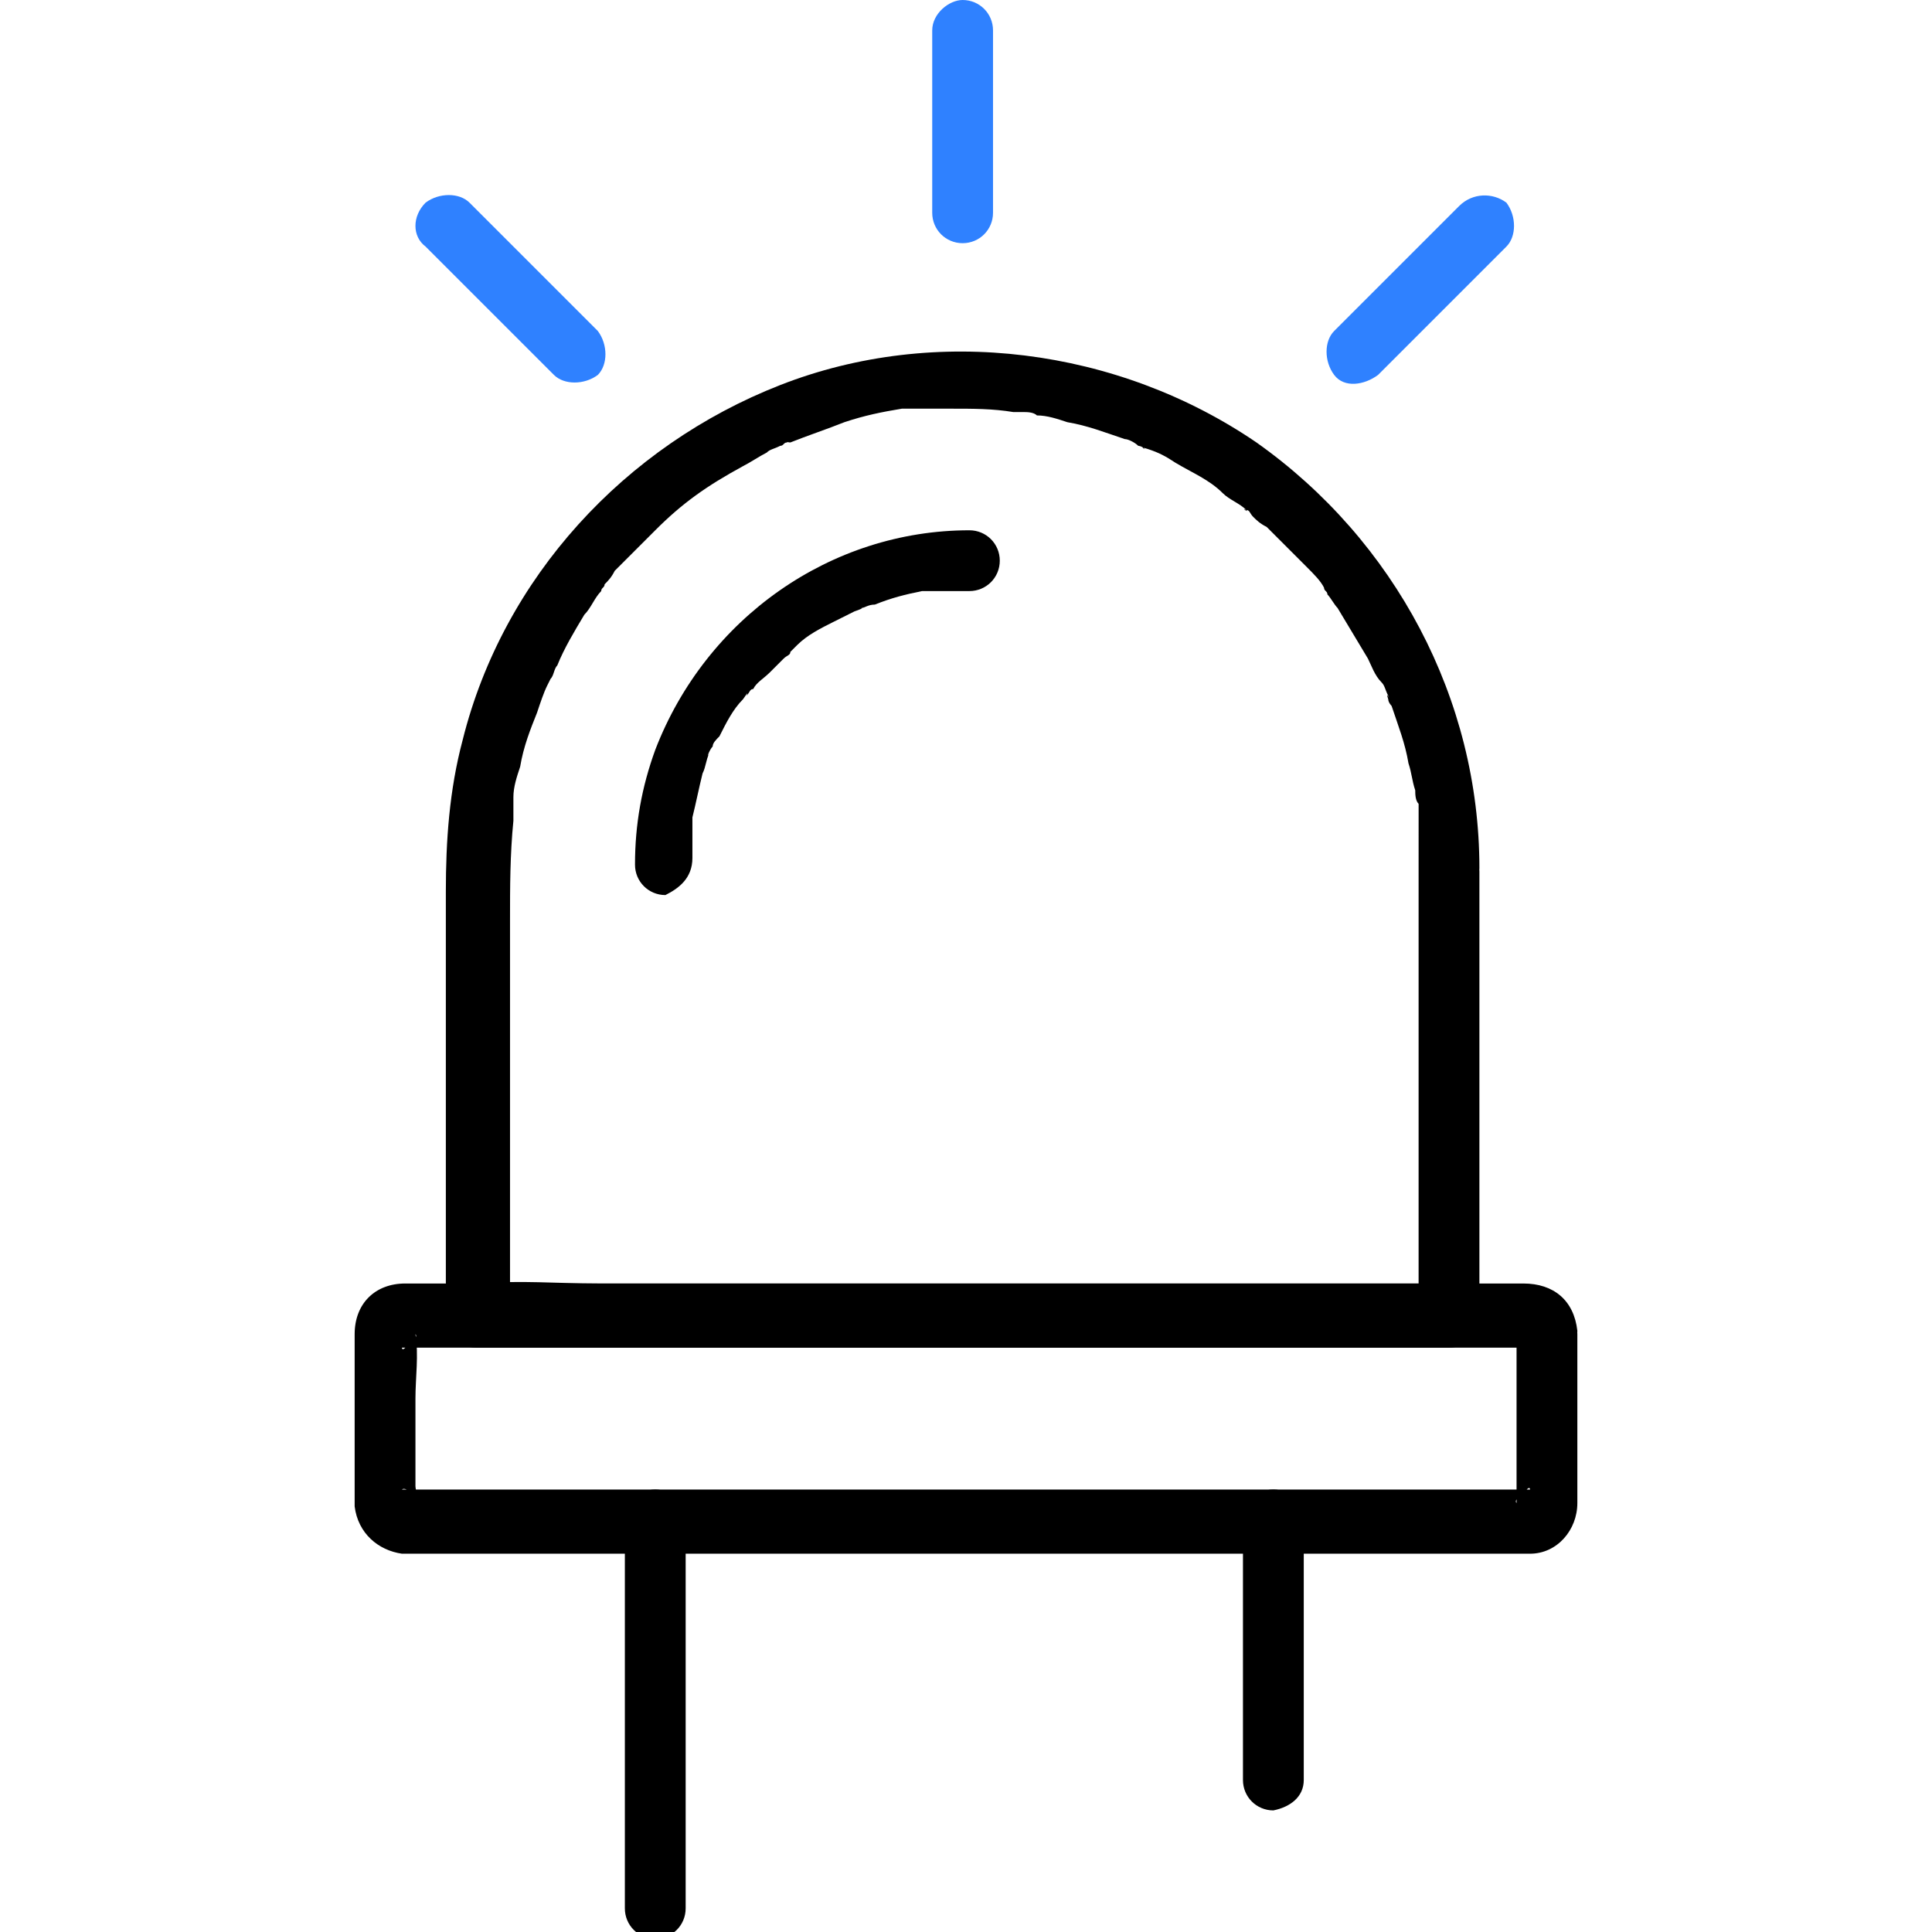 <?xml version="1.0" encoding="UTF-8"?>
<!-- Generator: Adobe Illustrator 27.6.1, SVG Export Plug-In . SVG Version: 6.00 Build 0)  -->
<svg xmlns="http://www.w3.org/2000/svg" xmlns:xlink="http://www.w3.org/1999/xlink" version="1.1" id="图层_1" x="0px" y="0px" viewBox="0 0 57.2 57.2" style="enable-background:new 0 0 57.2 57.2;" xml:space="preserve">
<style type="text/css">
	.st0{fill:#2F81FF;}
</style>
<g id="XMLID_3051_">
	<g id="XMLID_54_">
		<path id="XMLID_58_" d="M-238.1-389.9v8.2v13.1v3l1.7-1.7c-1.8,0-3.5,0-5.3,0c-4.2,0-8.4,0-12.6,0c-5.1,0-10.2,0-15.3,0    c-4.4,0-8.8,0-13.3,0c-2.1,0-4.3-0.1-6.4,0c0,0-0.1,0-0.1,0l1.7,1.7c0-4.3,0-8.6,0-12.9c0-2.8,0-5.6,0-8.4c0-1.7-0.1-3.5,0.1-5.2    c0-0.3,0-0.5,0.1-0.8c0-0.1,0-0.2,0-0.3c0,0.4,0-0.1,0-0.2c0.1-0.5,0.2-1.1,0.3-1.6c0.2-1,0.5-2,0.8-3c0.2-0.5,0.4-1,0.6-1.5    c-0.1,0.3,0.1-0.3,0.2-0.4c0.1-0.3,0.2-0.5,0.4-0.8c0.5-0.9,1-1.8,1.5-2.7c0.3-0.4,0.6-0.8,0.9-1.3c0.1-0.1,0.1-0.2,0.2-0.3    c0.3-0.4-0.1,0.2,0.1-0.1c0.2-0.2,0.4-0.5,0.6-0.7c0.7-0.8,1.4-1.6,2.1-2.3c1.6-1.5,2.8-2.4,4.8-3.5c0.4-0.2,0.9-0.5,1.3-0.7    c0.2-0.1,0.4-0.2,0.7-0.3c0.1-0.1,0.3-0.1,0.4-0.2c0.3-0.1-0.2,0.1,0.1-0.1c1-0.4,2-0.7,3-1c1-0.3,2.1-0.5,3.2-0.7    c0.5-0.1-0.2,0,0.1,0c0.1,0,0.3,0,0.4,0c0.3,0,0.5-0.1,0.8-0.1c0.6,0,1.1-0.1,1.7-0.1c1.1,0,2.2,0,3.3,0.1c0.1,0,0.2,0,0.3,0    c0,0,0.5,0.1,0.2,0c0.3,0,0.5,0.1,0.8,0.1c0.5,0.1,1.1,0.2,1.6,0.3c1,0.2,2.1,0.6,3.1,0.9c0.3,0.1,0.5,0.2,0.8,0.3    c0.1,0,0.2,0.1,0.3,0.1c-0.3-0.1,0.1,0,0.1,0.1c0.5,0.2,1,0.5,1.5,0.7c0.9,0.5,1.8,1,2.6,1.6c0.4,0.3,0.8,0.6,1.2,0.9    c0.2,0.2-0.3-0.2,0.1,0.1c0.1,0.1,0.2,0.2,0.3,0.3c0.2,0.2,0.4,0.4,0.7,0.6c0.8,0.7,1.5,1.4,2.2,2.1c0.3,0.4,0.6,0.7,0.9,1.1    c0.1,0.1,0.2,0.2,0.3,0.3c-0.2-0.2,0,0,0,0c0.2,0.2,0.3,0.5,0.5,0.7c0.6,0.9,1.2,1.8,1.7,2.7c0.2,0.4,0.5,0.9,0.7,1.3    c0.1,0.2,0.2,0.4,0.3,0.7c0.2,0.4-0.1-0.3,0.1,0.1c0.1,0.1,0.1,0.3,0.2,0.4c0.4,1,0.7,2.1,1,3.1c0.1,0.5,0.2,1,0.3,1.5    c0,0.2,0.1,0.5,0.1,0.7c0,0.1,0,0.3,0.1,0.4c0,0.1,0,0.2,0,0.2c0-0.2,0-0.2,0,0C-238.2-392-238.1-390.9-238.1-389.9    c0,0.9,0.8,1.7,1.7,1.7c0.9,0,1.7-0.7,1.7-1.7c0-9.2-4.6-17.9-12.1-23.1c-7.5-5.2-17.4-6.5-25.9-3.2c-8.5,3.2-15,10.4-17.3,19.2    c-0.7,2.7-0.9,5.5-0.9,8.2v7.4v15.4v0.3c0,0.9,0.8,1.7,1.7,1.7h5.3h12.6h15.3h13.3c2.1,0,4.3,0.1,6.4,0h0.1c0.9,0,1.7-0.8,1.7-1.7    c0-2.7,0-5.5,0-8.2c0-4.4,0-8.7,0-13.1c0-1,0-2,0-3c0-0.9-0.8-1.7-1.7-1.7C-237.3-391.5-238.1-390.8-238.1-389.9L-238.1-389.9z"></path>
	</g>
</g>
<g id="XMLID_3053_">
	<g id="XMLID_48_">
		<path id="XMLID_52_" d="M-232.9-364.7v7.9c0,0.4,0,0.9,0,1.3c0,0,0,0.1,0,0.1c-0.1-0.3,0.4-0.6,0.5-0.7c0.2-0.1,0.2,0,0.1,0    c-0.2-0.1-0.6,0-0.8,0c-4.1,0-8.2,0-12.2,0c-6.6,0-13.2,0-19.9,0c-6.3,0-12.7,0-19,0c-2.1,0-4.3,0-6.4,0c-1,0-2-0.1-3,0    c0,0-0.1,0-0.1,0c0.2-0.1,0.9,0.4,0.7,0.7c0.1-0.2,0-0.7,0-0.9c0-1.6,0-3.1,0-4.7c0-1.2,0.1-2.4,0-3.6c0,0,0-0.1,0-0.1    c0.1,0.3-0.4,0.6-0.5,0.7c-0.3,0.1-0.2,0-0.1,0c0.1,0,0.2,0,0.3,0h10.6h19.4h19.6h11c0.1,0,0.2,0,0.3,0c0,0,0.1,0,0.1,0    C-232.5-363.8-232.9-364.4-232.9-364.7c0.1,0.9,0.7,1.7,1.7,1.7c0.8,0,1.7-0.7,1.7-1.7c-0.1-1.6-1.3-2.6-2.9-2.6    c-0.4,0-0.9,0-1.3,0c-1.9,0-3.7,0-5.6,0c-6.2,0-12.4,0-18.5,0c-6.9,0-13.8,0-20.7,0c-4.5,0-9.1,0-13.6,0c-0.4,0-0.8,0-1.2,0    c-1.6,0-2.8,1.1-2.8,2.7c-0.1,2.8,0,5.6,0,8.4c0,0.3,0,0.6,0,1c0.1,1.4,1.2,2.4,2.6,2.5c0.3,0,0.5,0,0.8,0h4.7h17.6h21h14.9    c0.8,0,1.6,0,2.3,0c1.5-0.1,2.6-1.2,2.6-2.7c0-0.4,0-0.9,0-1.3c0-1.7,0-3.3,0-5c0-1,0-1.9,0-2.9c0-0.9-0.8-1.7-1.7-1.7    C-232.1-366.3-232.9-365.6-232.9-364.7L-232.9-364.7z"></path>
	</g>
</g>
<g id="XMLID_3006_">
	<g id="XMLID_42_">
		<path id="XMLID_46_" d="M-244.5-340.3c0-4.1,0-8.2,0-12.3c0-0.6,0-1.2,0-1.8c0-0.9-0.8-1.7-1.7-1.7c-0.9,0-1.7,0.7-1.7,1.7v12.3    v1.8c0,0.9,0.8,1.7,1.7,1.7C-245.2-338.7-244.5-339.4-244.5-340.3z"></path>
	</g>
</g>
<g id="XMLID_3005_">
	<g id="XMLID_36_">
		<path id="XMLID_40_" d="M-278.1-333.2c0-2.4,0-4.8,0-7.2c0-3.8,0-7.6,0-11.4c0-0.9,0-1.7,0-2.6s-0.8-1.7-1.7-1.7    c-0.9,0-1.7,0.7-1.7,1.7v7.2v11.4v2.6c0,0.9,0.8,1.7,1.7,1.7C-278.8-331.6-278.1-332.3-278.1-333.2z"></path>
	</g>
</g>
<g id="XMLID_2969_">
	<g id="XMLID_30_">
		<path id="XMLID_34_" d="M-264.6-435.3v8.6v1.2c0,0.9,0.8,1.7,1.7,1.7c0.9,0,1.7-0.7,1.7-1.7c0-2.9,0-5.7,0-8.6c0-0.4,0-0.8,0-1.2    c0-0.9-0.8-1.7-1.7-1.7C-263.8-437-264.6-436.3-264.6-435.3z"></path>
	</g>
</g>
<g id="XMLID_3026_">
	<g id="XMLID_24_">
		<path id="XMLID_28_" d="M-292.2-423.5c2,2,4,4,6,6c0.3,0.3,0.6,0.6,0.9,0.9c0.6,0.6,1.7,0.6,2.4,0c0.6-0.6,0.6-1.7,0-2.4    c-2-2-4-4-6-6c-0.3-0.3-0.6-0.6-0.9-0.9c-0.6-0.6-1.7-0.6-2.4,0C-292.9-425.3-292.9-424.2-292.2-423.5L-292.2-423.5z"></path>
	</g>
</g>
<g id="XMLID_3034_">
	<g id="XMLID_18_">
		<path id="XMLID_22_" d="M-235.9-425.9c-2,2-4,4-6,6c-0.3,0.3-0.6,0.6-0.9,0.9c-0.6,0.6-0.6,1.7,0,2.4c0.6,0.6,1.7,0.6,2.4,0    c2-2,4-4,6-6c0.3-0.3,0.6-0.6,0.9-0.9c0.6-0.6,0.6-1.7,0-2.4C-234.2-426.5-235.3-426.5-235.9-425.9L-235.9-425.9z"></path>
	</g>
</g>
<g id="XMLID_3063_">
	<g id="XMLID_12_">
		<path id="XMLID_16_" d="M-277.7-390.3c0-0.4,0-0.8,0-1.2c0-0.2,0-0.4,0.1-0.6c0-0.1,0-0.3,0,0c0-0.1,0-0.3,0.1-0.4    c0.1-0.8,0.3-1.6,0.6-2.4c0.1-0.4,0.3-0.7,0.4-1.1c-0.1,0.3,0.1-0.2,0.1-0.3c0.1-0.2,0.2-0.4,0.3-0.6c0.4-0.7,0.8-1.4,1.3-2.1    c0.1-0.1,0.4-0.5,0.2-0.2c0.1-0.2,0.2-0.3,0.4-0.5c0.3-0.3,0.5-0.6,0.8-0.9c0.3-0.3,0.5-0.5,0.8-0.8c0.1-0.1,0.3-0.3,0.4-0.4    c0.1-0.1,0.1-0.1,0.2-0.2c0,0,0.4-0.3,0.1-0.1c0.6-0.5,1.3-0.9,2-1.3c0.3-0.2,0.7-0.4,1-0.5c0.1,0,0.6-0.3,0.3-0.1    c0.2-0.1,0.5-0.2,0.7-0.3c0.8-0.3,1.7-0.5,2.6-0.7c0.1,0,0.2,0,0.3-0.1c0,0,0.5-0.1,0.2,0c0.2,0,0.4,0,0.6-0.1    c0.5,0,0.9-0.1,1.4-0.1c0.9,0,1.7-0.8,1.7-1.7c0-0.9-0.7-1.7-1.7-1.7c-7.6,0-14.4,4.9-17,11.9c-0.7,2-1.1,4.1-1.1,6.2    c0,0.9,0.8,1.7,1.7,1.7C-278.5-388.7-277.7-389.4-277.7-390.3L-277.7-390.3z"></path>
	</g>
</g>
<g id="XMLID_00000098911041558452347310000011875747343050362246_">
	<g id="XMLID_00000141454755698815325550000007445738623881176969_">
		<path id="XMLID_00000062901234443238540670000005522083362774244494_" d="M42,25.7v4.5v7.1v1.6L43,38c-1,0-1.9,0-2.9,0    c-2.3,0-4.6,0-6.9,0c-2.8,0-5.5,0-8.3,0c-2.4,0-4.8,0-7.2,0c-1.2,0-2.3-0.1-3.5,0c0,0,0,0,0,0l0.9,0.9c0-2.4,0-4.7,0-7.1    c0-1.5,0-3,0-4.6c0-0.9,0-1.9,0.1-2.9c0-0.1,0-0.3,0-0.4c0-0.1,0-0.1,0-0.2c0,0.2,0-0.1,0-0.1c0-0.3,0.1-0.6,0.2-0.9    c0.1-0.6,0.3-1.1,0.5-1.6c0.1-0.3,0.2-0.6,0.3-0.8c-0.1,0.2,0.1-0.2,0.1-0.2c0.1-0.1,0.1-0.3,0.2-0.4c0.2-0.5,0.5-1,0.8-1.5    c0.2-0.2,0.3-0.5,0.5-0.7c0-0.1,0.1-0.1,0.1-0.2c0.2-0.2-0.1,0.1,0,0c0.1-0.1,0.2-0.2,0.3-0.4c0.4-0.4,0.8-0.8,1.2-1.2    c0.8-0.8,1.5-1.3,2.6-1.9c0.2-0.1,0.5-0.3,0.7-0.4c0.1-0.1,0.2-0.1,0.4-0.2c0.1,0,0.1-0.1,0.2-0.1c0.2-0.1-0.1,0,0.1,0    c0.5-0.2,1.1-0.4,1.6-0.6c0.6-0.2,1.1-0.3,1.7-0.4c0.3,0-0.1,0,0,0c0.1,0,0.1,0,0.2,0c0.1,0,0.3,0,0.4,0c0.3,0,0.6,0,0.9,0    c0.6,0,1.2,0,1.8,0.1c0.1,0,0.1,0,0.2,0c0,0,0.3,0,0.1,0c0.1,0,0.3,0,0.4,0.1c0.3,0,0.6,0.1,0.9,0.2c0.6,0.1,1.1,0.3,1.7,0.5    c0.1,0,0.3,0.1,0.4,0.2c0,0,0.1,0,0.2,0.1c-0.2-0.1,0.1,0,0.1,0c0.3,0.1,0.5,0.2,0.8,0.4c0.5,0.3,1,0.5,1.4,0.9    c0.2,0.2,0.5,0.3,0.7,0.5c0.1,0.1-0.2-0.1,0,0c0.1,0,0.1,0.1,0.2,0.2c0.1,0.1,0.2,0.2,0.4,0.3c0.4,0.4,0.8,0.8,1.2,1.2    c0.2,0.2,0.4,0.4,0.5,0.6c0,0.1,0.1,0.1,0.1,0.2c-0.1-0.1,0,0,0,0c0.1,0.1,0.2,0.3,0.3,0.4c0.3,0.5,0.6,1,0.9,1.5    c0.1,0.2,0.2,0.5,0.4,0.7c0.1,0.1,0.1,0.2,0.2,0.4c0.1,0.2-0.1-0.2,0,0.1c0,0.1,0.1,0.2,0.1,0.2c0.2,0.6,0.4,1.1,0.5,1.7    c0.1,0.3,0.1,0.5,0.2,0.8c0,0.1,0,0.3,0.1,0.4c0,0.1,0,0.1,0,0.2c0,0,0,0.1,0,0.1c0-0.1,0-0.1,0,0C42,24.5,42,25.1,42,25.7    c0,0.5,0.4,0.9,0.9,0.9c0.5,0,0.9-0.4,0.9-0.9c0-5-2.5-9.7-6.6-12.6c-4.1-2.8-9.5-3.5-14.1-1.7c-4.6,1.8-8.2,5.7-9.4,10.5    c-0.4,1.5-0.5,3-0.5,4.5v4v8.4v0.2c0,0.5,0.4,0.9,0.9,0.9H17h6.9h8.3h7.2c1.2,0,2.3,0,3.5,0h0c0.5,0,0.9-0.4,0.9-0.9    c0-1.5,0-3,0-4.5c0-2.4,0-4.7,0-7.1c0-0.5,0-1.1,0-1.6c0-0.5-0.4-0.9-0.9-0.9C42.5,24.8,42,25.2,42,25.7L42,25.7z"></path>
	</g>
</g>
<g id="XMLID_00000134957359598915694970000017755980541236082868_">
	<g id="XMLID_00000152227344891582061080000010513234576582087317_">
		<path id="XMLID_00000134248417211491143200000003456572303267157405_" d="M44.9,39.4v4.3c0,0.2,0,0.5,0,0.7c0,0,0,0,0,0.1    c-0.1-0.1,0.2-0.3,0.3-0.4c0.1-0.1,0.1,0,0.1,0c-0.1,0-0.3,0-0.4,0c-2.2,0-4.4,0-6.7,0c-3.6,0-7.2,0-10.8,0c-3.5,0-6.9,0-10.4,0    c-1.2,0-2.3,0-3.5,0c-0.5,0-1.1,0-1.6,0c0,0,0,0,0,0c0.1-0.1,0.5,0.2,0.4,0.4c0.1-0.1,0-0.4,0-0.5c0-0.9,0-1.7,0-2.6    c0-0.6,0.1-1.3,0-1.9c0,0,0,0,0,0c0.1,0.1-0.2,0.3-0.3,0.4c-0.1,0.1-0.1,0-0.1,0c0,0,0.1,0,0.2,0h5.8h10.6H39h6c0.1,0,0.1,0,0.2,0    c0,0,0,0,0,0C45.1,39.9,44.9,39.6,44.9,39.4c0,0.5,0.4,0.9,0.9,0.9c0.5,0,0.9-0.4,0.9-0.9C46.6,38.5,46,38,45.1,38    c-0.2,0-0.5,0-0.7,0c-1,0-2,0-3,0c-3.4,0-6.7,0-10.1,0c-3.8,0-7.5,0-11.3,0c-2.5,0-5,0-7.4,0c-0.2,0-0.4,0-0.6,0    c-0.9,0-1.5,0.6-1.5,1.5c0,1.5,0,3,0,4.6c0,0.2,0,0.4,0,0.5c0.1,0.8,0.7,1.3,1.4,1.4c0.1,0,0.3,0,0.4,0h2.6h9.6h11.5H44    c0.4,0,0.8,0,1.3,0c0.8,0,1.4-0.7,1.4-1.5c0-0.2,0-0.5,0-0.7c0-0.9,0-1.8,0-2.7c0-0.5,0-1.1,0-1.6c0-0.5-0.4-0.9-0.9-0.9    C45.3,38.5,44.9,38.9,44.9,39.4L44.9,39.4z"></path>
	</g>
</g>
<g id="XMLID_00000026148632947541595820000006969819773670136731_">
	<g id="XMLID_00000122717193780396784110000000135299949137209758_">
		<path id="XMLID_00000005987162358589916150000016655781005799749763_" d="M38.6,52.7c0-2.2,0-4.5,0-6.7c0-0.3,0-0.6,0-1    c0-0.5-0.4-0.9-0.9-0.9c-0.5,0-0.9,0.4-0.9,0.9v6.7v1c0,0.5,0.4,0.9,0.9,0.9C38.2,53.5,38.6,53.2,38.6,52.7z"></path>
	</g>
</g>
<g id="XMLID_00000053529081581443959790000010075994437820374916_">
	<g id="XMLID_00000100361025719576911880000012172048369758026406_">
		<path id="XMLID_00000165227120143289211540000002108464757279804833_" d="M20.3,56.5c0-1.3,0-2.6,0-3.9c0-2.1,0-4.1,0-6.2    c0-0.5,0-0.9,0-1.4s-0.4-0.9-0.9-0.9c-0.5,0-0.9,0.4-0.9,0.9v3.9v6.2v1.4c0,0.5,0.4,0.9,0.9,0.9C19.9,57.4,20.3,57,20.3,56.5z"></path>
	</g>
</g>
<g id="XMLID_00000163052241865997368310000010009915716288389521_">
	<g id="XMLID_00000097471838828802894450000013966553059118589849_">
		<path id="XMLID_00000070094410877690880670000016433996879419635355_" class="st0" d="M27.6,0.9v4.7v0.7c0,0.5,0.4,0.9,0.9,0.9    c0.5,0,0.9-0.4,0.9-0.9c0-1.6,0-3.1,0-4.7c0-0.2,0-0.4,0-0.7C29.4,0.4,29,0,28.5,0C28.1,0,27.6,0.4,27.6,0.9z"></path>
	</g>
</g>
<g id="XMLID_00000102508994443466274160000010819056574064481187_">
	<g id="XMLID_00000116208402657652471980000004996851605966159032_">
		<path id="XMLID_00000109014084349886955110000015595577816278566788_" class="st0" d="M12.6,7.3c1.1,1.1,2.2,2.2,3.3,3.3    c0.2,0.2,0.3,0.3,0.5,0.5c0.3,0.3,0.9,0.3,1.3,0c0.3-0.3,0.3-0.9,0-1.3c-1.1-1.1-2.2-2.2-3.3-3.3c-0.2-0.2-0.3-0.3-0.5-0.5    c-0.3-0.3-0.9-0.3-1.3,0C12.2,6.4,12.2,7,12.6,7.3L12.6,7.3z"></path>
	</g>
</g>
<g id="XMLID_00000037680839883648296110000001598096148227373701_">
	<g id="XMLID_00000076566505675990951730000002170249751504451736_">
		<path id="XMLID_00000103983235770825503990000012193564524355344566_" class="st0" d="M43.2,6.1C42.1,7.2,41,8.3,40,9.3    c-0.2,0.2-0.3,0.3-0.5,0.5c-0.3,0.3-0.3,0.9,0,1.3s0.9,0.3,1.3,0c1.1-1.1,2.2-2.2,3.3-3.3c0.2-0.2,0.3-0.3,0.5-0.5    c0.3-0.3,0.3-0.9,0-1.3C44.2,5.7,43.6,5.7,43.2,6.1L43.2,6.1z"></path>
	</g>
</g>
<g id="XMLID_00000150079798930493745080000006380929665964361107_">
	<g id="XMLID_00000121250806000737043990000006300029731292402832_">
		<path id="XMLID_00000012442873102302662660000010752862695077697679_" d="M20.5,25.4c0-0.2,0-0.5,0-0.7c0-0.1,0-0.2,0-0.3    c0,0,0-0.2,0,0c0-0.1,0-0.1,0-0.2c0.1-0.4,0.2-0.9,0.3-1.3c0.1-0.2,0.1-0.4,0.2-0.6c-0.1,0.2,0-0.1,0.1-0.2c0-0.1,0.1-0.2,0.2-0.3    c0.2-0.4,0.4-0.8,0.7-1.1c0,0,0.2-0.3,0.1-0.1c0.1-0.1,0.1-0.2,0.2-0.2c0.1-0.2,0.3-0.3,0.5-0.5c0.1-0.1,0.3-0.3,0.4-0.4    c0.1-0.1,0.2-0.1,0.2-0.2c0,0,0.1-0.1,0.1-0.1c0,0,0.2-0.2,0.1-0.1c0.3-0.3,0.7-0.5,1.1-0.7c0.2-0.1,0.4-0.2,0.6-0.3    c0,0,0.3-0.1,0.2-0.1c0.1,0,0.2-0.1,0.4-0.1c0.5-0.2,0.9-0.3,1.4-0.4c0.1,0,0.1,0,0.2,0c0,0,0.3,0,0.1,0c0.1,0,0.2,0,0.3,0    c0.3,0,0.5,0,0.8,0c0.5,0,0.9-0.4,0.9-0.9c0-0.5-0.4-0.9-0.9-0.9c-4.1,0-7.8,2.6-9.3,6.5c-0.4,1.1-0.6,2.2-0.6,3.4    c0,0.5,0.4,0.9,0.9,0.9C20.1,26.3,20.5,26,20.5,25.4L20.5,25.4z"></path>
	</g>
</g>
</svg>
